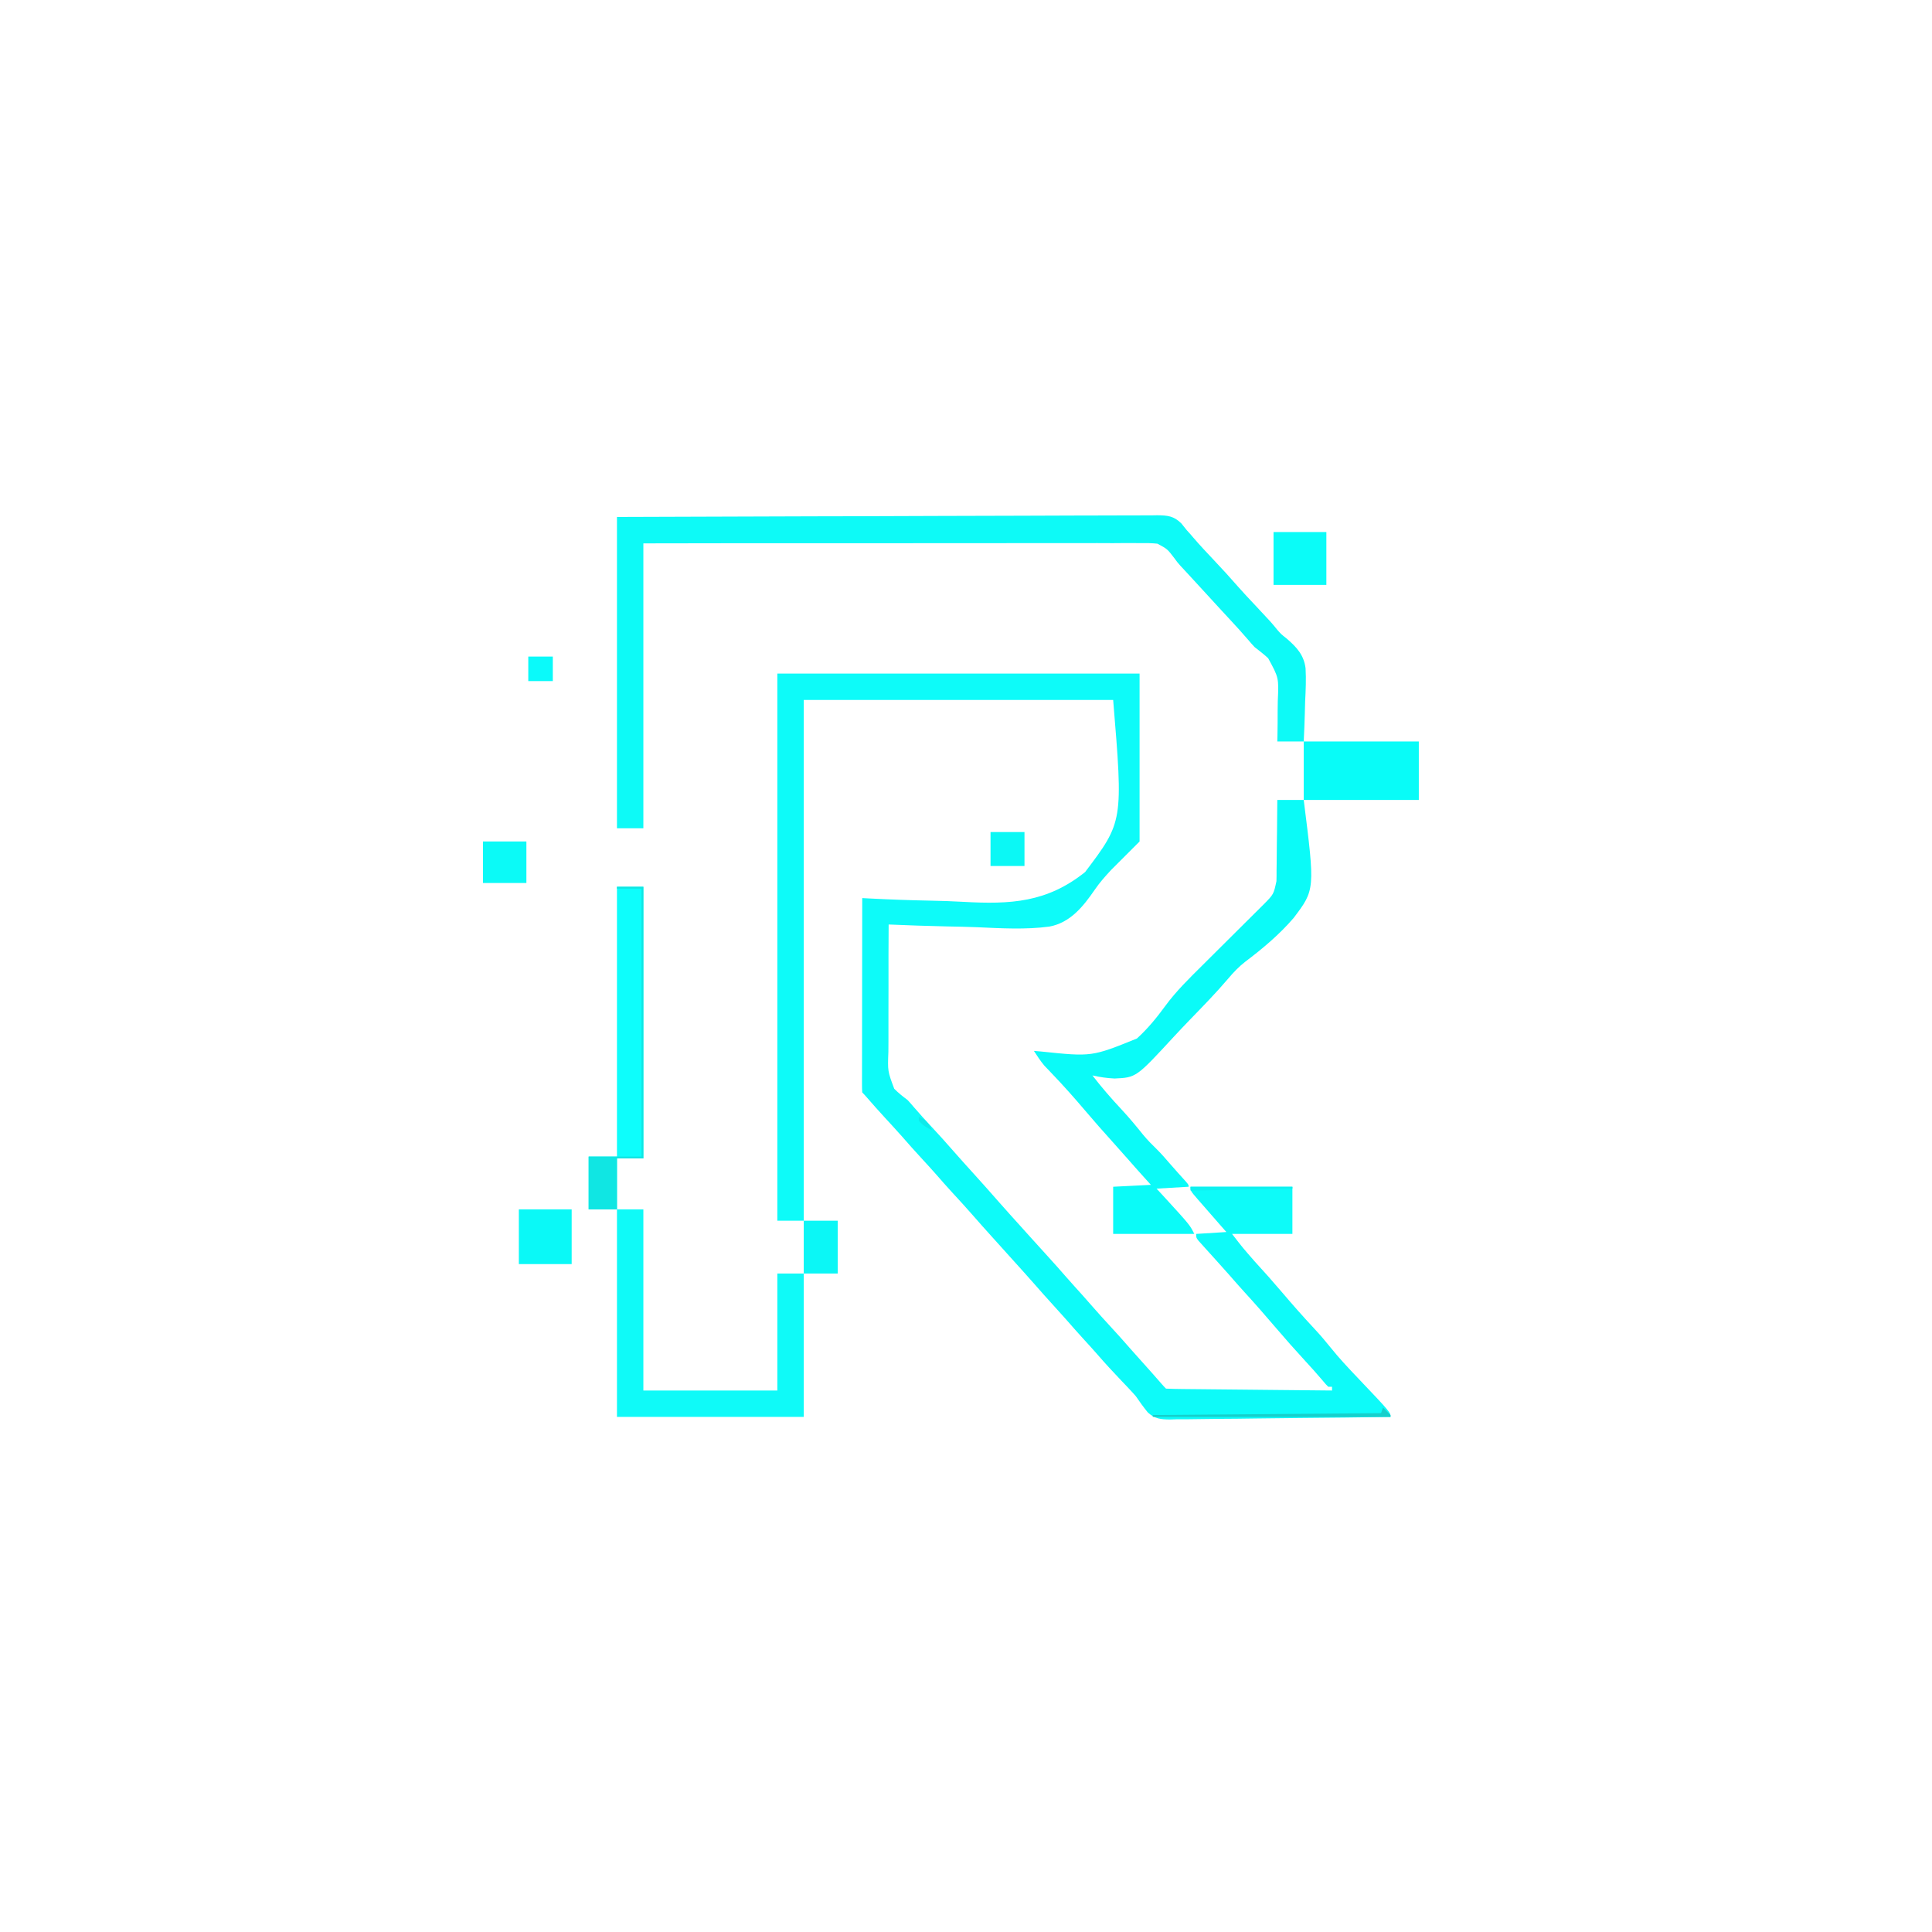 <?xml version="1.0" encoding="UTF-8"?>
<svg version="1.1" xmlns="http://www.w3.org/2000/svg" width="1024" height="1024">
<path d="M0 0 C63.36 0 126.72 0 192 0 C192 29.37 192 58.74 192 89 C187.05 93.95 182.1 98.9 177 104 C173.81 107.45 170.898 110.685 168.258 114.549 C162.131 123.478 155.297 132.028 144.195 134.109 C131.516 135.793 118.572 135.021 105.837 134.442 C100.549 134.225 95.258 134.131 89.967 134.025 C79.639 133.802 69.321 133.445 59 133 C58.922 143.797 58.893 154.593 58.925 165.39 C58.938 170.405 58.935 175.418 58.894 180.432 C58.854 185.276 58.859 190.119 58.894 194.963 C58.899 196.806 58.889 198.649 58.863 200.492 C58.469 210.737 58.469 210.737 61.96 220.06 C64.193 222.299 66.458 224.13 69 226 C70.138 227.219 71.249 228.465 72.312 229.75 C75.457 233.415 78.715 236.961 82 240.5 C85.831 244.631 89.613 248.791 93.301 253.051 C96.814 257.081 100.417 261.032 104 265 C108.77 270.283 113.519 275.579 118.195 280.945 C121.756 285 125.384 288.994 129 293 C130.479 294.646 131.958 296.292 133.438 297.938 C136.653 301.512 139.885 305.072 143.125 308.625 C146.535 312.371 149.9 316.149 153.223 319.973 C156.054 323.203 158.942 326.382 161.82 329.57 C163.691 331.656 165.539 333.758 167.375 335.875 C170.359 339.303 173.422 342.656 176.5 346 C180.142 349.956 183.735 353.946 187.258 358.008 C189.315 360.36 191.406 362.68 193.5 365 C196.933 368.803 200.326 372.637 203.688 376.504 C204.435 377.357 205.198 378.198 206 379 C208.738 379.125 211.452 379.186 214.192 379.205 C215.05 379.215 215.909 379.225 216.793 379.235 C219.645 379.267 222.496 379.292 225.348 379.316 C227.319 379.337 229.291 379.358 231.262 379.379 C236.462 379.435 241.662 379.484 246.862 379.532 C252.164 379.582 257.466 379.638 262.768 379.693 C273.178 379.801 283.589 379.902 294 380 C294 379.34 294 378.68 294 378 C293.34 378 292.68 378 292 378 C290.66 376.672 290.66 376.672 289.062 374.75 C285.954 371.09 282.757 367.527 279.5 364 C274.306 358.354 269.234 352.623 264.258 346.785 C258.679 340.245 253.044 333.786 247.234 327.449 C244.706 324.678 242.238 321.859 239.777 319.027 C237.706 316.665 235.605 314.332 233.5 312 C232.748 311.165 231.997 310.329 231.223 309.469 C229.776 307.861 228.325 306.257 226.871 304.656 C225.914 303.589 225.914 303.589 224.938 302.5 C224.369 301.871 223.801 301.242 223.215 300.594 C222 299 222 299 222 297 C227.28 296.67 232.56 296.34 238 296 C236.639 294.453 236.639 294.453 235.25 292.875 C233.833 291.25 232.416 289.625 231 288 C230.502 287.432 230.004 286.864 229.491 286.279 C227.843 284.399 226.202 282.512 224.562 280.625 C223.746 279.697 223.746 279.697 222.913 278.75 C219 274.227 219 274.227 219 272 C236.82 272 254.64 272 273 272 C273 280.25 273 288.5 273 297 C262.44 297 251.88 297 241 297 C246.814 304.495 246.814 304.495 253 311.562 C258.003 317.001 262.893 322.515 267.676 328.148 C273.224 334.673 278.865 341.067 284.716 347.322 C287.721 350.554 290.56 353.859 293.312 357.312 C297.767 362.866 302.604 368.014 307.509 373.167 C325 391.567 325 391.567 325 394 C308.727 394.257 292.455 394.451 276.181 394.57 C268.624 394.627 261.068 394.704 253.512 394.83 C246.923 394.94 240.335 395.011 233.745 395.035 C230.258 395.049 226.773 395.083 223.286 395.163 C219.386 395.252 215.489 395.254 211.588 395.249 C210.442 395.288 209.296 395.328 208.116 395.369 C203.097 395.298 200.171 395.057 196.36 391.618 C194.074 388.832 192.037 385.97 190 383 C188.723 381.545 187.423 380.108 186.086 378.707 C185.47 378.057 184.854 377.406 184.219 376.736 C183.61 376.101 183.002 375.467 182.375 374.812 C178.018 370.241 173.751 365.621 169.612 360.85 C167.446 358.365 165.226 355.931 163 353.5 C159.567 349.736 156.184 345.939 152.844 342.094 C150.591 339.536 148.297 337.018 146 334.5 C142.544 330.711 139.135 326.889 135.77 323.02 C132.224 318.973 128.605 314.993 125 311 C122.752 308.503 120.505 306.005 118.258 303.508 C116.733 301.814 115.207 300.121 113.68 298.43 C110.301 294.684 106.931 290.935 103.625 287.125 C100.171 283.157 96.61 279.292 93.047 275.422 C89.934 272.036 86.888 268.601 83.875 265.125 C81.454 262.382 78.978 259.691 76.5 257 C72.9 253.09 69.356 249.141 65.875 245.125 C62.989 241.854 60.024 238.655 57.069 235.446 C53.736 231.821 50.465 228.149 47.242 224.426 C46.519 223.596 45.779 222.779 45 222 C44.905 220.659 44.878 219.314 44.88 217.969 C44.878 217.101 44.877 216.233 44.876 215.339 C44.881 213.9 44.881 213.9 44.886 212.431 C44.886 211.427 44.886 210.422 44.886 209.387 C44.887 206.048 44.895 202.71 44.902 199.371 C44.904 197.063 44.906 194.755 44.907 192.448 C44.91 186.36 44.92 180.272 44.931 174.184 C44.942 167.978 44.946 161.771 44.951 155.564 C44.962 143.376 44.979 131.188 45 119 C46.152 119.063 47.305 119.126 48.492 119.191 C59.516 119.77 70.534 120.157 81.571 120.37 C87.244 120.486 92.9 120.662 98.565 120.992 C123.598 122.399 142.887 121.387 163.133 105.211 C183.324 78.457 183.324 78.457 178 14 C123.88 14 69.76 14 14 14 C14 105.08 14 196.16 14 290 C9.38 290 4.76 290 0 290 C0 194.3 0 98.6 0 0 Z " fill="#0DFBF9" transform="translate(412,357)"/>
<path d="M0 0 C73.748 -0.282 73.748 -0.282 104.521 -0.342 C111.565 -0.356 118.609 -0.37 125.653 -0.385 C126.977 -0.387 126.977 -0.387 128.328 -0.39 C142.583 -0.421 156.838 -0.476 171.093 -0.54 C185.721 -0.606 200.348 -0.644 214.977 -0.659 C224.004 -0.668 233.031 -0.699 242.058 -0.755 C248.247 -0.792 254.436 -0.804 260.626 -0.795 C264.197 -0.79 267.768 -0.797 271.34 -0.834 C275.213 -0.875 279.085 -0.861 282.959 -0.842 C284.65 -0.872 284.65 -0.872 286.375 -0.904 C291.86 -0.83 295.13 -0.532 299.131 3.418 C300.115 4.589 301.075 5.781 302 7 C302.644 7.71 303.288 8.421 303.951 9.152 C304.452 9.741 304.953 10.331 305.469 10.938 C309.034 15.068 312.748 19.039 316.5 23 C320.855 27.598 325.116 32.249 329.268 37.031 C332.105 40.256 335.054 43.374 338 46.5 C346.765 55.842 346.765 55.842 350.026 59.845 C352.052 62.157 352.052 62.157 354.928 64.42 C360.171 68.948 364.085 73.093 364.977 80.183 C365.324 86.073 365.051 91.926 364.75 97.812 C364.69 99.873 364.635 101.933 364.586 103.994 C364.455 109 364.249 113.998 364 119 C359.38 119 354.76 119 350 119 C350.027 117.876 350.055 116.752 350.083 115.594 C350.17 111.376 350.184 107.161 350.177 102.942 C350.184 101.125 350.21 99.308 350.257 97.492 C350.796 85.234 350.796 85.234 345.15 74.877 C342.876 72.773 340.455 70.886 338 69 C336.818 67.741 335.662 66.456 334.562 65.125 C331.539 61.589 328.412 58.162 325.25 54.75 C324.476 53.914 324.476 53.914 323.686 53.061 C322.637 51.928 321.587 50.795 320.538 49.663 C316.8 45.622 313.089 41.557 309.372 37.497 C307.966 35.963 306.557 34.43 305.148 32.898 C304.673 32.382 304.199 31.865 303.709 31.332 C301.096 28.485 301.096 28.485 298.46 25.659 C297 24 297 24 295.377 21.77 C291.691 16.955 291.691 16.955 286.46 14.165 C283.473 13.851 280.6 13.816 277.598 13.88 C276.468 13.868 275.338 13.856 274.174 13.844 C270.398 13.816 266.624 13.851 262.848 13.886 C260.137 13.884 257.427 13.868 254.716 13.853 C248.886 13.827 243.056 13.834 237.225 13.863 C228.796 13.906 220.366 13.898 211.937 13.879 C198.259 13.849 184.582 13.859 170.904 13.894 C157.62 13.928 144.337 13.943 131.053 13.933 C130.226 13.932 129.398 13.932 128.545 13.931 C122.072 13.926 115.599 13.92 109.125 13.914 C77.417 13.883 45.709 13.948 14 14 C14 63.83 14 113.66 14 165 C9.38 165 4.76 165 0 165 C0 110.55 0 56.1 0 0 Z " fill="#0DFAF7" transform="translate(327,274)"/>
<path d="M0 0 C4.62 0 9.24 0 14 0 C20 47.552 20 47.552 8.647 62.546 C1.1 71.325 -7.767 78.78 -16.992 85.736 C-20.464 88.436 -23.251 91.378 -26.077 94.738 C-32.587 102.396 -39.67 109.598 -46.653 116.823 C-49.421 119.69 -52.166 122.573 -54.865 125.504 C-74.797 147.107 -74.797 147.107 -86.243 147.633 C-90.297 147.444 -94.041 146.902 -98 146 C-93.108 152.319 -87.968 158.273 -82.506 164.097 C-78.466 168.429 -74.729 172.956 -71.02 177.574 C-68.719 180.337 -66.257 182.834 -63.676 185.332 C-61.265 187.732 -59.063 190.294 -56.844 192.871 C-54.11 196.027 -51.304 199.118 -48.504 202.215 C-47 204 -47 204 -47 205 C-52.61 205.33 -58.22 205.66 -64 206 C-62.536 207.588 -61.071 209.176 -59.562 210.812 C-46.388 225.223 -46.388 225.223 -44 230 C-58.19 230 -72.38 230 -87 230 C-87 221.75 -87 213.5 -87 205 C-77.1 204.505 -77.1 204.505 -67 204 C-68.341 202.515 -69.681 201.03 -71.062 199.5 C-73.897 196.352 -76.718 193.195 -79.5 190 C-82.137 186.972 -84.81 183.981 -87.5 181 C-92.277 175.701 -97.003 170.366 -101.609 164.918 C-107.641 157.802 -113.811 150.874 -120.28 144.15 C-120.837 143.564 -121.394 142.979 -121.969 142.375 C-122.458 141.867 -122.947 141.359 -123.451 140.836 C-125.532 138.37 -127.245 135.704 -129 133 C-127.743 133.106 -126.485 133.212 -125.19 133.321 C-98.331 136.118 -98.331 136.118 -74.402 126.426 C-68.765 121.311 -63.931 115.416 -59.451 109.279 C-53.629 101.324 -46.597 94.472 -39.613 87.551 C-38.624 86.566 -37.634 85.58 -36.645 84.594 C-33.537 81.497 -30.425 78.405 -27.312 75.312 C-23.691 71.715 -20.071 68.115 -16.455 64.511 C-15.017 63.079 -13.576 61.651 -12.135 60.222 C-10.818 58.91 -10.818 58.91 -9.474 57.572 C-8.32 56.425 -8.32 56.425 -7.142 55.256 C-1.946 49.991 -1.946 49.991 -0.454 43.026 C-0.434 42.066 -0.415 41.105 -0.394 40.115 C-0.393 39.091 -0.392 38.067 -0.391 37.012 C-0.374 35.953 -0.358 34.895 -0.341 33.805 C-0.292 30.432 -0.271 27.06 -0.25 23.688 C-0.222 21.398 -0.192 19.108 -0.16 16.818 C-0.086 11.212 -0.037 5.606 0 0 Z " fill="#0AFBF8" transform="translate(677,424)"/>
<path d="M0 0 C4.62 0 9.24 0 14 0 C14 31.68 14 63.36 14 96 C37.43 96 60.86 96 85 96 C85 75.54 85 55.08 85 34 C89.62 34 94.24 34 99 34 C99 59.08 99 84.16 99 110 C66.33 110 33.66 110 0 110 C0 73.7 0 37.4 0 0 Z " fill="#0FFAF8" transform="translate(327,641)"/>
<path d="M0 0 C4.62 0 9.24 0 14 0 C14 47.52 14 95.04 14 144 C9.38 144 4.76 144 0 144 C0 152.91 0 161.82 0 171 C-4.95 171 -9.9 171 -15 171 C-15 161.76 -15 152.52 -15 143 C-10.05 143 -5.1 143 0 143 C0 95.81 0 48.62 0 0 Z " fill="#0DFEFC" transform="translate(327,470)"/>
<path d="M0 0 C20.13 0 40.26 0 61 0 C61 10.23 61 20.46 61 31 C40.87 31 20.74 31 0 31 C0 20.77 0 10.54 0 0 Z " fill="#08FCF8" transform="translate(691,393)"/>
<path d="M0 0 C9.24 0 18.48 0 28 0 C28 9.57 28 19.14 28 29 C18.76 29 9.52 29 0 29 C0 19.43 0 9.86 0 0 Z " fill="#0AF9F7" transform="translate(275,641)"/>
<path d="M0 0 C9.24 0 18.48 0 28 0 C28 9.24 28 18.48 28 28 C18.76 28 9.52 28 0 28 C0 18.76 0 9.52 0 0 Z " fill="#0AFCF8" transform="translate(675,282)"/>
<path d="M0 0 C4.62 0 9.24 0 14 0 C14 47.52 14 95.04 14 144 C9.38 144 4.76 144 0 144 C0 152.91 0 161.82 0 171 C-4.95 171 -9.9 171 -15 171 C-15 161.76 -15 152.52 -15 143 C-5.76 143 3.48 143 13 143 C13 96.14 13 49.28 13 1 C8.71 1 4.42 1 0 1 C0 0.67 0 0.34 0 0 Z " fill="#10E6E3" transform="translate(327,470)"/>
<path d="M0 0 C7.59 0 15.18 0 23 0 C23 7.26 23 14.52 23 22 C15.41 22 7.82 22 0 22 C0 14.74 0 7.48 0 0 Z " fill="#0BFAF7" transform="translate(256,446)"/>
<path d="M0 0 C5.94 0 11.88 0 18 0 C18 9.24 18 18.48 18 28 C12.06 28 6.12 28 0 28 C0 18.76 0 9.52 0 0 Z " fill="#0BF7F6" transform="translate(426,647)"/>
<path d="M0 0 C5.94 0 11.88 0 18 0 C18 5.94 18 11.88 18 18 C12.06 18 6.12 18 0 18 C0 12.06 0 6.12 0 0 Z " fill="#0BF8F5" transform="translate(525,441)"/>
<path d="M0 0 C4.29 0 8.58 0 13 0 C13 4.29 13 8.58 13 13 C8.71 13 4.42 13 0 13 C0 8.71 0 4.42 0 0 Z " fill="#0AFAFA" transform="translate(280,348)"/>
<path d="M0 0 C1.354 1.312 2.687 2.646 4 4 C4 4.33 4 4.66 4 5 C-37.58 5 -79.16 5 -122 5 C-122 4.67 -122 4.34 -122 4 C-62.105 3.505 -62.105 3.505 -1 3 C-0.67 2.01 -0.34 1.02 0 0 Z " fill="#17CFCB" transform="translate(733,746)"/>
<path d="M0 0 C17.82 0 35.64 0 54 0 C54 0.33 54 0.66 54 1 C46.792 1.143 39.584 1.285 32.375 1.427 C29.922 1.476 27.469 1.524 25.016 1.573 C21.494 1.643 17.971 1.712 14.449 1.781 C12.799 1.814 12.799 1.814 11.116 1.848 C10.095 1.868 9.074 1.888 8.022 1.908 C6.673 1.935 6.673 1.935 5.297 1.962 C3.531 1.991 1.766 2 0 2 C0 1.34 0 0.68 0 0 Z " fill="#0DF1F0" transform="translate(631,629)"/>
<path d="M0 0 C3.829 1.453 5.121 3.429 7 7 C4.133 5.715 2.024 4.429 0 2 C0 1.34 0 0.68 0 0 Z " fill="#0EEAEA" transform="translate(487,592)"/>
</svg>
